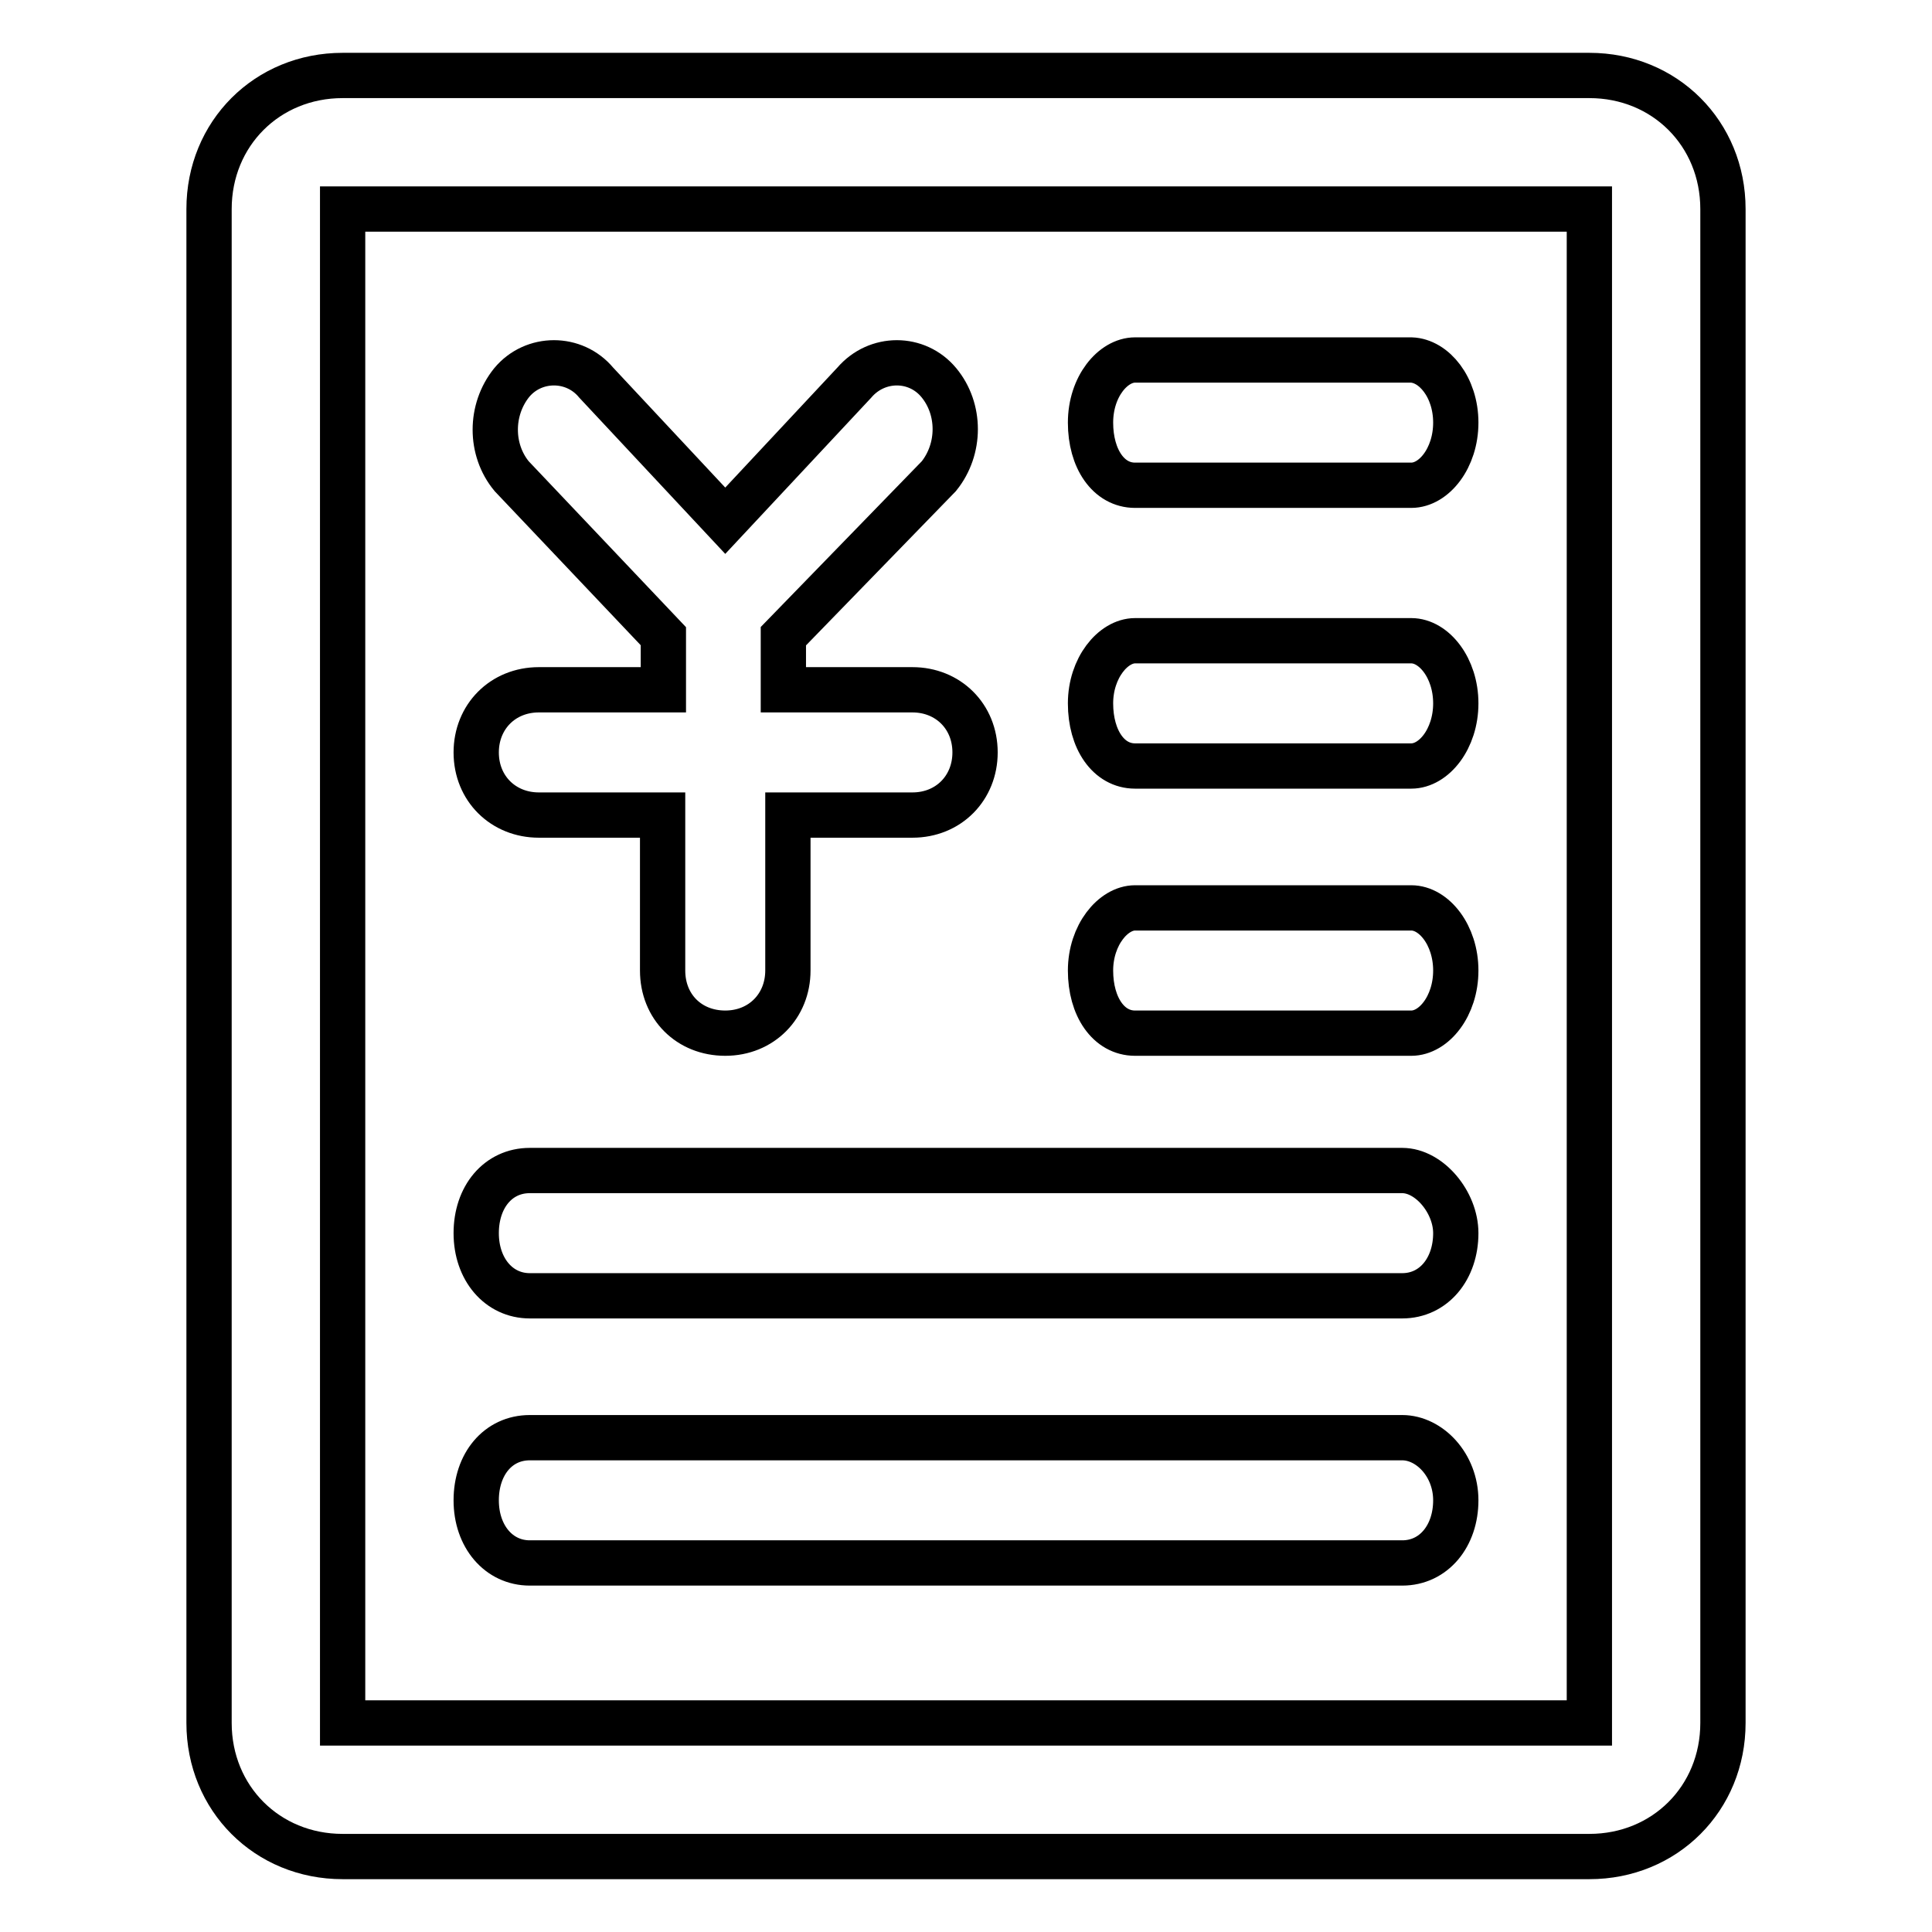 <?xml version="1.0" encoding="utf-8"?>
<!-- Svg Vector Icons : http://www.onlinewebfonts.com/icon -->
<!DOCTYPE svg PUBLIC "-//W3C//DTD SVG 1.1//EN" "http://www.w3.org/Graphics/SVG/1.1/DTD/svg11.dtd">
<svg version="1.1" xmlns="http://www.w3.org/2000/svg" xmlns:xlink="http://www.w3.org/1999/xlink" x="0px" y="0px" viewBox="0 0 256 256" enable-background="new 0 0 256 256" xml:space="preserve">
<g> <path stroke-width="6" fill-opacity="0" stroke="#000000"  d="M45.4,10h165.2c10,0,17.7,7.7,17.7,17.7v200.6c0,10-7.7,17.7-17.7,17.7H45.4c-10,0-17.7-7.7-17.7-17.7V27.7 C27.7,17.7,35.4,10,45.4,10z M45.4,27.7v200.6h165.2V27.7H45.4z M120.9,91.4c4.7,0,8.3,3.5,8.3,8.3c0,4.7-3.5,8.3-8.3,8.3h-16.5 v20.6c0,4.7-3.5,8.3-8.3,8.3s-8.3-3.5-8.3-8.3v-20.6H71.4c-4.7,0-8.3-3.5-8.3-8.3c0-4.7,3.5-8.3,8.3-8.3h16.5v-7.1L67.8,63.1 c-2.9-3.5-2.9-8.8,0-12.4c2.9-3.5,8.3-3.5,11.2,0L96.1,69l17.1-18.3c3-3.5,8.3-3.5,11.2,0c2.9,3.5,2.9,8.8,0,12.4l-20.6,21.2v7.1 H120.9z M192.9,93.2c0,4.7-2.9,8.3-5.9,8.3h-36.6c-3.5,0-5.9-3.5-5.9-8.3c0-4.7,3-8.3,5.9-8.3H187C190,84.9,192.9,88.5,192.9,93.2z  M192.9,56c0,4.7-2.9,8.3-5.9,8.3h-36.6c-3.5,0-5.9-3.5-5.9-8.3s3-8.3,5.9-8.3H187C190,47.8,192.9,51.3,192.9,56z M192.9,128.6 c0,4.7-2.9,8.3-5.9,8.3h-36.6c-3.5,0-5.9-3.5-5.9-8.3c0-4.7,3-8.3,5.9-8.3H187C190,120.3,192.9,123.9,192.9,128.6z M192.9,163.4 c0,4.7-2.9,8.3-7.1,8.3H70.2c-4.1,0-7.1-3.5-7.1-8.3s2.9-8.3,7.1-8.3h115.6C189.4,155.1,192.9,159.3,192.9,163.4z M192.9,198.8 c0,4.7-2.9,8.3-7.1,8.3H70.2c-4.1,0-7.1-3.5-7.1-8.3s2.9-8.3,7.1-8.3h115.6C189.4,190.5,192.9,194.1,192.9,198.8z"/></g>
</svg>